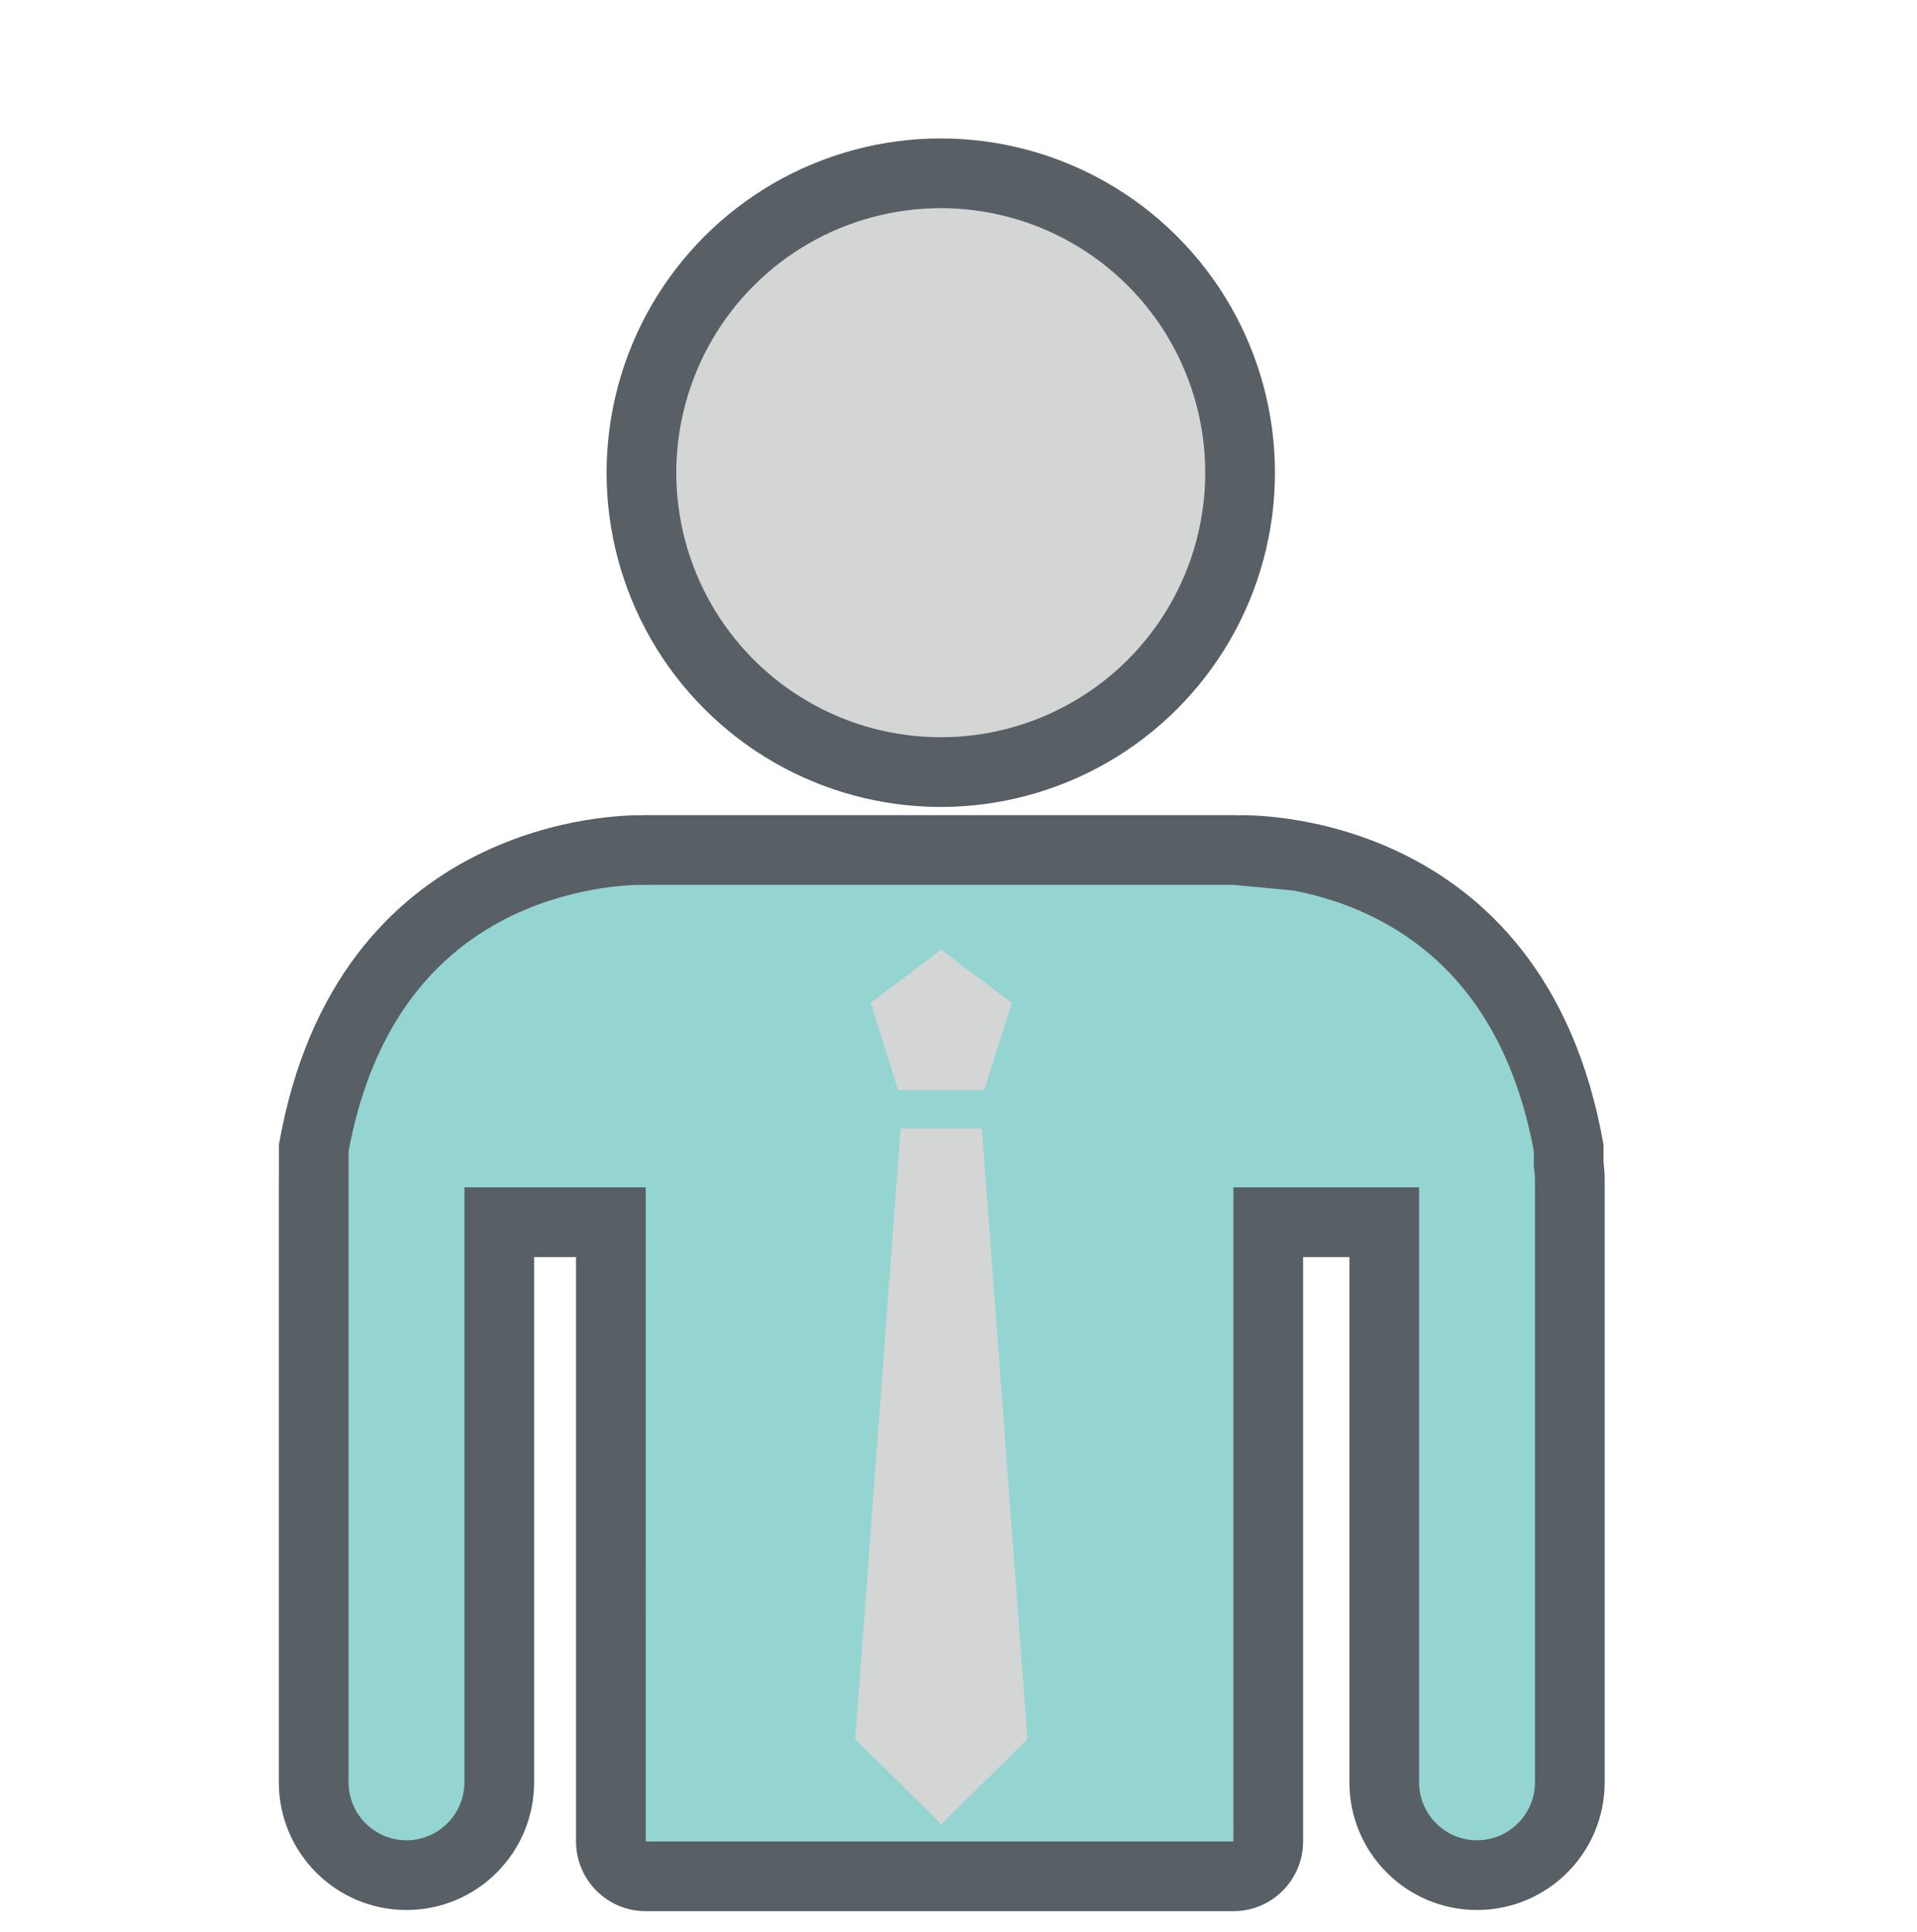 <svg xmlns="http://www.w3.org/2000/svg" width="55" height="55.415" viewBox="0 0 55 55.415">
  <g id="Group_625" data-name="Group 625" transform="translate(-764 -2355.585)">
    <g id="Group_628" data-name="Group 628">
      <rect id="Rectangle_1081" data-name="Rectangle 1081" width="55" height="55" transform="translate(764 2356)" fill="none"/>
      <g id="Group_622" data-name="Group 622" transform="translate(-0.018 -103.161)">
        <circle id="Ellipse_1" data-name="Ellipse 1" cx="8.588" cy="8.588" r="8.588" transform="translate(778.864 2472.305) rotate(-45)" fill="#d4d5d5" stroke="#586065" stroke-width="2"/>
        <g id="Union_1" data-name="Union 1" transform="translate(1403.018 3769.127)" fill="#94d5d2" stroke-miterlimit="10">
          <path d="M -603.613 -1256.56 L -620.474 -1256.56 C -621.025 -1256.56 -621.473 -1257.009 -621.473 -1257.56 L -621.473 -1274.323 L -621.473 -1275.323 L -622.473 -1275.323 L -623.676 -1275.323 L -624.676 -1275.323 L -624.676 -1274.323 L -624.676 -1259.257 C -624.676 -1257.789 -625.87 -1256.594 -627.339 -1256.594 C -628.806 -1256.594 -630 -1257.789 -630 -1259.257 L -630 -1276.537 C -630 -1276.566 -629.999 -1276.594 -629.999 -1276.621 L -629.998 -1276.637 L -629.998 -1276.652 L -629.998 -1277.456 C -629.367 -1280.944 -627.725 -1283.424 -625.115 -1284.828 C -623.048 -1285.94 -621.048 -1285.997 -620.668 -1285.997 C -620.646 -1285.997 -620.628 -1285.997 -620.616 -1285.996 L -620.578 -1285.996 L -620.539 -1285.998 C -620.516 -1285.999 -620.494 -1286 -620.474 -1286 L -603.613 -1286 C -603.58 -1286 -603.548 -1285.998 -603.516 -1285.995 L -602.421 -1285.892 L -602.421 -1285.936 C -601.561 -1285.833 -600.234 -1285.558 -598.878 -1284.828 C -596.268 -1283.424 -594.625 -1280.944 -593.994 -1277.456 L -593.994 -1277.038 L -593.994 -1276.971 L -593.985 -1276.905 C -593.969 -1276.784 -593.961 -1276.66 -593.961 -1276.537 L -593.961 -1259.257 C -593.961 -1257.789 -595.155 -1256.594 -596.624 -1256.594 C -598.091 -1256.594 -599.285 -1257.789 -599.285 -1259.257 L -599.285 -1274.323 L -599.285 -1275.323 L -600.285 -1275.323 L -601.613 -1275.323 L -602.613 -1275.323 L -602.613 -1274.323 L -602.613 -1257.56 C -602.613 -1257.009 -603.062 -1256.56 -603.613 -1256.56 Z" stroke="none"/>
          <path d="M -603.613 -1257.56 L -603.613 -1257.56 L -603.613 -1276.323 L -598.285 -1276.323 L -598.285 -1259.257 C -598.285 -1258.34 -597.539 -1257.594 -596.624 -1257.594 C -595.707 -1257.594 -594.961 -1258.34 -594.961 -1259.257 L -594.961 -1276.537 C -594.961 -1276.615 -594.966 -1276.695 -594.976 -1276.772 L -594.994 -1276.904 L -594.994 -1277.365 C -595.579 -1280.492 -597.045 -1282.706 -599.351 -1283.947 C -600.254 -1284.433 -601.151 -1284.694 -601.866 -1284.834 L -603.613 -1285 L -620.48 -1285 L -620.557 -1284.995 L -620.635 -1284.997 C -620.643 -1284.997 -620.654 -1284.997 -620.668 -1284.997 C -620.875 -1284.997 -622.746 -1284.967 -624.642 -1283.948 C -626.948 -1282.706 -628.413 -1280.493 -628.998 -1277.365 L -628.999 -1276.591 C -629 -1276.573 -629 -1276.555 -629 -1276.537 L -629 -1259.257 C -629 -1258.34 -628.255 -1257.594 -627.339 -1257.594 C -626.422 -1257.594 -625.676 -1258.34 -625.676 -1259.257 L -625.676 -1276.323 L -620.473 -1276.323 L -620.474 -1257.56 L -603.613 -1257.56 M -603.613 -1255.56 L -620.474 -1255.56 C -621.578 -1255.56 -622.473 -1256.456 -622.473 -1257.56 L -622.473 -1274.323 L -623.676 -1274.323 L -623.676 -1259.257 C -623.676 -1257.234 -625.315 -1255.594 -627.339 -1255.594 C -629.361 -1255.594 -631 -1257.234 -631 -1259.257 L -631 -1276.537 C -631 -1276.576 -630.999 -1276.614 -630.998 -1276.652 L -630.998 -1277.545 C -629.34 -1287.003 -621.126 -1287.004 -620.598 -1286.996 C -620.557 -1286.999 -620.515 -1287 -620.474 -1287 L -603.613 -1287 C -603.548 -1287 -603.484 -1286.997 -603.421 -1286.991 L -603.421 -1286.995 C -603.421 -1286.995 -594.709 -1287.319 -592.994 -1277.545 L -592.994 -1277.038 C -592.972 -1276.873 -592.961 -1276.706 -592.961 -1276.537 L -592.961 -1259.257 C -592.961 -1257.234 -594.6 -1255.594 -596.624 -1255.594 C -598.646 -1255.594 -600.285 -1257.234 -600.285 -1259.257 L -600.285 -1274.323 L -601.613 -1274.323 L -601.613 -1257.56 C -601.613 -1256.456 -602.509 -1255.56 -603.613 -1255.56 Z" stroke="none" fill="#586065"/>
        </g>
        <path id="Path_1272" data-name="Path 1272" d="M5705.863,965h-2.332l-1.3,17.515,2.47,2.446,2.47-2.446Z" transform="translate(-4913.675 1526.114)" fill="#d4d5d5"/>
        <path id="Path_1273" data-name="Path 1273" d="M5708.718,913.677l-2.023,1.519.789,2.505h2.47l.789-2.505Z" transform="translate(-4917.697 1572.315)" fill="#d4d5d5"/>
      </g>
    </g>
  </g>
</svg>
